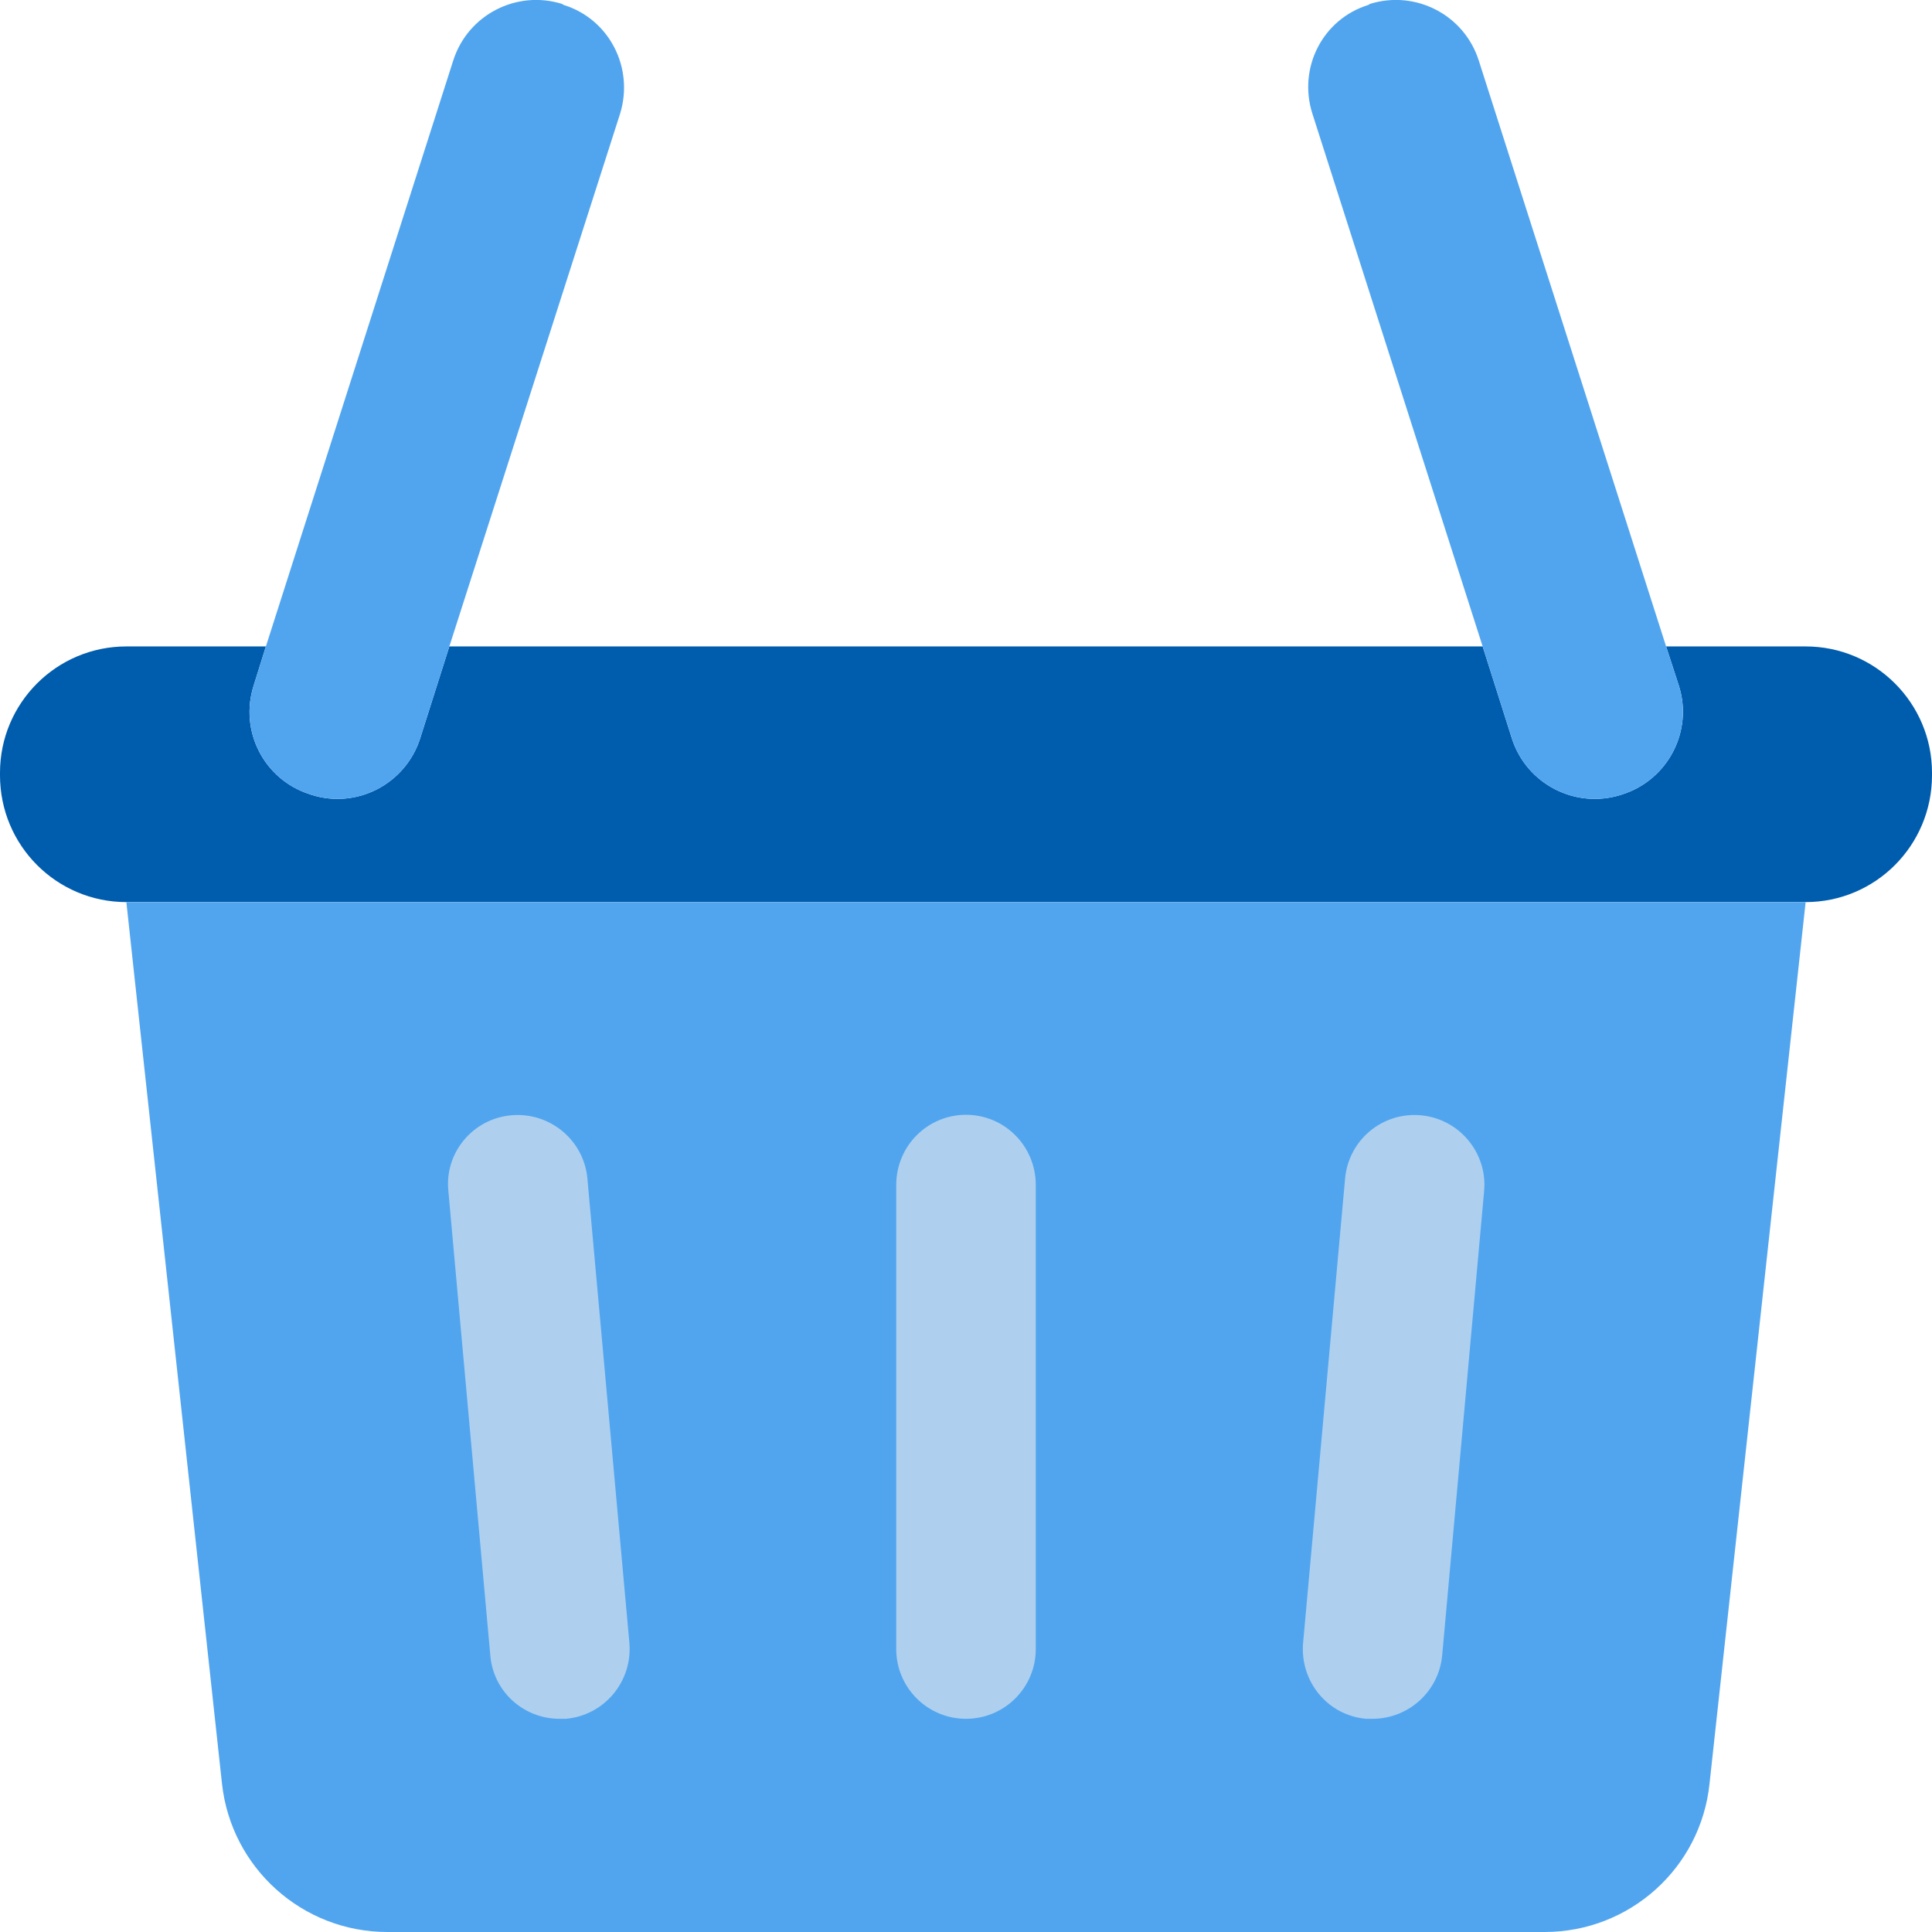 <svg version="1.2" xmlns="http://www.w3.org/2000/svg" viewBox="0 0 396 396" width="396" height="396">
	<title>preloader-svg</title>
	<style>
		.s0 { fill: #005cad } 
		.s1 { fill: #51a5ef } 
		.s2 { fill: #aed0ee } 
	</style>
	<path id="Layer" class="s0" d="m396 158.4v0.5c0 14.4-11.6 26-25.9 26h-344.2c-14.3 0-25.9-11.6-25.9-26v-0.5c0-14.3 11.6-25.9 25.9-25.9h28.6l-2.5 8c-3 9.3 2.1 19.3 11.5 22.3l0.3 0.1c9.3 3 19.3-2.2 22.3-11.5l6-18.9h211.8l6 18.9c3 9.3 13 14.5 22.4 11.5l0.3-0.1c9.3-3 14.5-13 11.5-22.3l-2.6-8h28.6c14.3 0 25.9 11.6 25.9 25.9z"/>
	<path id="Layer" class="s1" d="m316.6 396h-237.2c-17.4 0-32-13.1-33.9-30.4l-19.6-180.7h344.2l-19.7 180.7c-1.8 17.3-16.4 30.4-33.8 30.4z"/>
	<path id="Layer" class="s1" d="m127.1 23.3l-35 109.2-6 18.9c-3 9.3-13 14.5-22.3 11.5l-0.3-0.1c-9.4-3-14.5-13-11.5-22.3l2.5-8 38.4-120.1c3-9.4 13-14.5 22.3-11.6l0.3 0.2c9.4 2.9 14.5 12.9 11.6 22.3z"/>
	<path id="Layer" class="s1" d="m332.6 162.8l-0.3 0.1c-9.4 3-19.4-2.2-22.4-11.5l-6-18.9-34.9-109.2c-3-9.4 2.1-19.4 11.5-22.3l0.3-0.2c9.3-2.9 19.3 2.2 22.3 11.6l38.4 120.1 2.6 8c3 9.3-2.2 19.3-11.5 22.3z"/>
	<path id="Layer" class="s2" d="m281.3 352.3c-0.4 0-0.8 0-1.3 0-7.9-0.7-13.6-7.7-12.9-15.6l8.6-95.1c0.7-7.9 7.6-13.7 15.5-13 7.9 0.7 13.7 7.7 13 15.5l-8.6 95.2c-0.7 7.4-6.9 13-14.3 13z"/>
	<path id="Layer" class="s2" d="m198 352.3c-7.9 0-14.3-6.4-14.3-14.3v-95.1c0-8 6.4-14.4 14.3-14.4 7.9 0 14.3 6.4 14.3 14.4v95.1c0 7.9-6.4 14.3-14.3 14.3z"/>
	<path id="Layer" class="s2" d="m114.7 352.3c-7.4 0-13.6-5.6-14.2-13l-8.6-95.2c-0.8-7.8 5-14.8 12.9-15.5 7.9-0.7 14.9 5.1 15.6 13l8.6 95.1c0.7 7.9-5.1 14.9-13 15.6q-0.7 0-1.3 0z"/>
</svg>